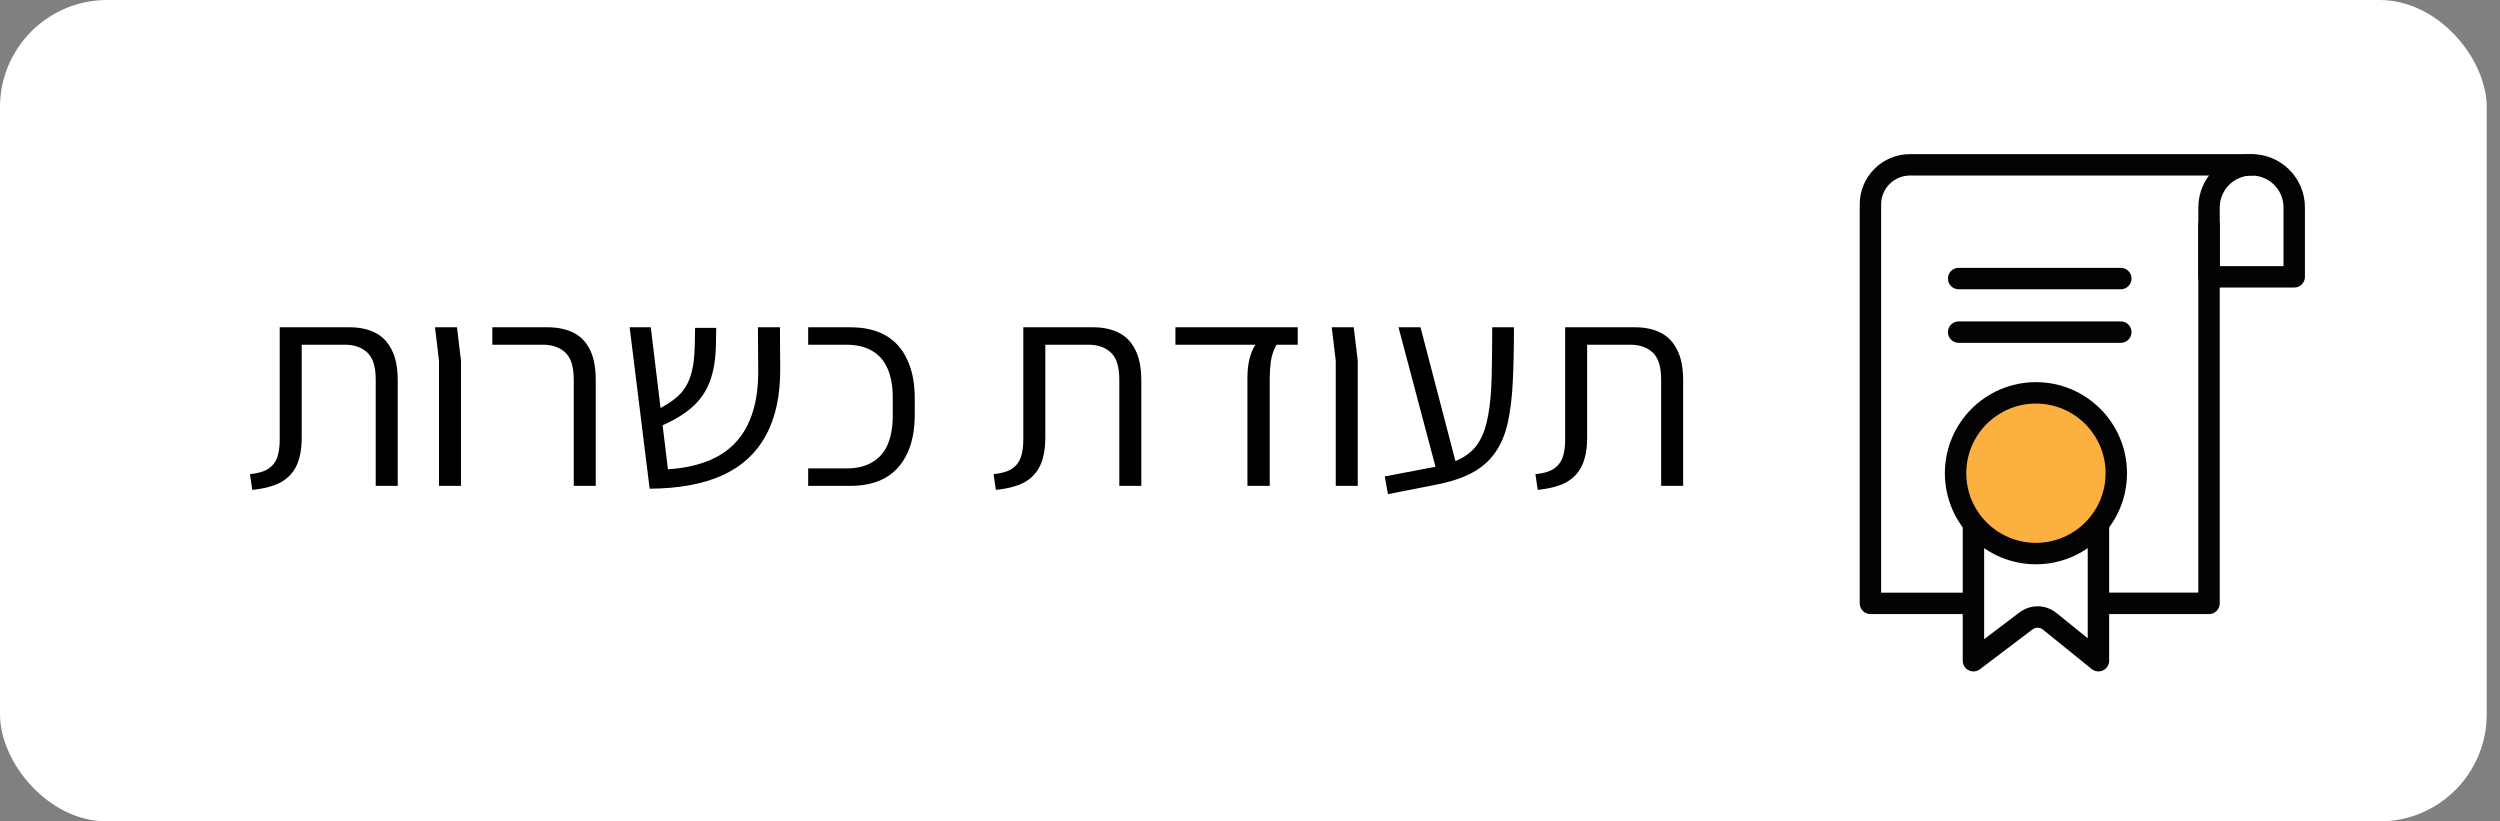 <svg width="140" height="46" viewBox="0 0 140 46" fill="none" xmlns="http://www.w3.org/2000/svg">
<rect x="0" y="0" width="140" height="46" fill="#808080" stroke="none"/>
<rect width="139.256" height="46" rx="6" fill="white"/>
<path d="M14.128 27.432L14 26.552C14.437 26.509 14.773 26.413 15.008 26.264C15.253 26.104 15.424 25.891 15.52 25.624C15.616 25.357 15.664 25.027 15.664 24.632V18.328H19.584C20.117 18.328 20.581 18.424 20.976 18.616C21.381 18.808 21.696 19.123 21.92 19.56C22.155 19.997 22.272 20.579 22.272 21.304V27.208H21.04V21.256C21.04 20.531 20.88 20.024 20.56 19.736C20.251 19.448 19.835 19.304 19.312 19.304H16.896V24.504C16.896 25.133 16.8 25.656 16.608 26.072C16.416 26.477 16.117 26.792 15.712 27.016C15.307 27.229 14.779 27.368 14.128 27.432Z" fill="black"/>
<path d="M24.584 27.208V20.2L24.36 18.328H25.591L25.816 20.2V27.208H24.584Z" fill="black"/>
<path d="M32.13 27.208V21.256C32.13 20.531 31.97 20.024 31.65 19.736C31.34 19.448 30.924 19.304 30.402 19.304H27.57V18.328H30.674C31.207 18.328 31.676 18.424 32.082 18.616C32.487 18.808 32.802 19.123 33.026 19.56C33.25 19.997 33.362 20.579 33.362 21.304V27.208H32.13Z" fill="black"/>
<path d="M36.38 27.368L35.26 18.328H36.444L37.404 26.28C38.236 26.227 38.967 26.077 39.596 25.832C40.236 25.587 40.77 25.235 41.196 24.776C41.623 24.317 41.943 23.747 42.156 23.064C42.37 22.381 42.471 21.581 42.46 20.664L42.444 18.328H43.676L43.692 20.616C43.703 22.131 43.436 23.384 42.892 24.376C42.359 25.368 41.548 26.115 40.46 26.616C39.372 27.107 38.012 27.357 36.38 27.368ZM36.876 23.912L36.588 23.048C37.164 22.781 37.617 22.499 37.948 22.2C38.279 21.901 38.519 21.523 38.668 21.064C38.818 20.605 38.898 20.019 38.908 19.304L38.924 18.36H40.108L40.092 19.288C40.081 20.088 39.969 20.776 39.756 21.352C39.543 21.928 39.202 22.419 38.732 22.824C38.273 23.229 37.655 23.592 36.876 23.912Z" fill="black"/>
<path d="M45.258 27.208V26.232H47.386C47.962 26.232 48.442 26.12 48.826 25.896C49.221 25.672 49.514 25.341 49.706 24.904C49.898 24.456 49.994 23.912 49.994 23.272V22.264C49.994 21.624 49.898 21.085 49.706 20.648C49.514 20.2 49.221 19.864 48.826 19.64C48.442 19.416 47.962 19.304 47.386 19.304H45.258V18.328H47.626C48.394 18.328 49.045 18.477 49.578 18.776C50.112 19.075 50.517 19.523 50.794 20.12C51.082 20.717 51.226 21.448 51.226 22.312V23.224C51.226 24.088 51.082 24.819 50.794 25.416C50.517 26.003 50.112 26.451 49.578 26.76C49.045 27.059 48.394 27.208 47.626 27.208H45.258Z" fill="black"/>
<path d="M55.769 27.432L55.641 26.552C56.078 26.509 56.414 26.413 56.649 26.264C56.894 26.104 57.065 25.891 57.161 25.624C57.257 25.357 57.305 25.027 57.305 24.632V18.328H61.225C61.758 18.328 62.222 18.424 62.617 18.616C63.022 18.808 63.337 19.123 63.561 19.56C63.795 19.997 63.913 20.579 63.913 21.304V27.208H62.681V21.256C62.681 20.531 62.521 20.024 62.201 19.736C61.891 19.448 61.475 19.304 60.953 19.304H58.537V24.504C58.537 25.133 58.441 25.656 58.249 26.072C58.057 26.477 57.758 26.792 57.353 27.016C56.947 27.229 56.419 27.368 55.769 27.432Z" fill="black"/>
<path d="M69.856 27.208V21.176C69.856 20.781 69.894 20.424 69.968 20.104C70.053 19.784 70.165 19.517 70.304 19.304H65.824V18.328H72.672V19.304H71.488C71.328 19.571 71.222 19.88 71.168 20.232C71.126 20.573 71.104 20.888 71.104 21.176V27.208H69.856Z" fill="black"/>
<path d="M74.802 27.208V20.2L74.578 18.328H75.81L76.034 20.2V27.208H74.802Z" fill="black"/>
<path d="M77.724 27.672L77.548 26.68L80.396 26.136C81.026 26.019 81.538 25.843 81.932 25.608C82.338 25.373 82.647 25.064 82.86 24.68C83.084 24.296 83.244 23.816 83.34 23.24C83.447 22.664 83.511 21.971 83.532 21.16C83.554 20.349 83.564 19.405 83.564 18.328H84.78C84.78 19.48 84.759 20.499 84.716 21.384C84.674 22.269 84.578 23.043 84.428 23.704C84.279 24.355 84.044 24.904 83.724 25.352C83.415 25.8 82.988 26.173 82.444 26.472C81.911 26.76 81.234 26.984 80.412 27.144L77.724 27.672ZM80.412 26.232L78.316 18.328H79.548L81.612 26.232H80.412Z" fill="black"/>
<path d="M86.112 27.432L85.984 26.552C86.422 26.509 86.758 26.413 86.992 26.264C87.238 26.104 87.408 25.891 87.504 25.624C87.6 25.357 87.648 25.027 87.648 24.632V18.328H91.568C92.102 18.328 92.566 18.424 92.96 18.616C93.366 18.808 93.68 19.123 93.904 19.56C94.139 19.997 94.256 20.579 94.256 21.304V27.208H93.024V21.256C93.024 20.531 92.864 20.024 92.544 19.736C92.235 19.448 91.819 19.304 91.296 19.304H88.88V24.504C88.88 25.133 88.784 25.656 88.592 26.072C88.4 26.477 88.102 26.792 87.696 27.016C87.291 27.229 86.763 27.368 86.112 27.432Z" fill="black"/>
<path d="M104.144 11.446C104.144 9.892 105.404 8.631 106.959 8.631H126.091L126.212 8.643C126.485 8.699 126.691 8.941 126.691 9.23C126.691 9.52 126.485 9.762 126.212 9.818L126.091 9.83H106.959C106.067 9.83 105.343 10.554 105.343 11.446V33.188H112.139L112.26 33.2C112.533 33.256 112.738 33.498 112.738 33.787C112.738 34.077 112.533 34.319 112.26 34.375L112.139 34.388H104.743C104.412 34.388 104.144 34.118 104.144 33.787V11.446Z" fill="#030303"/>
<path d="M123.105 12.572C123.105 12.241 123.375 11.973 123.706 11.973C124.037 11.973 124.306 12.241 124.306 12.572V33.788C124.305 34.119 124.037 34.387 123.706 34.388H116.388C116.056 34.388 115.788 34.119 115.788 33.788C115.788 33.457 116.056 33.187 116.388 33.187H123.105V12.572Z" fill="#030303"/>
<path d="M127.877 11.616C127.877 10.63 127.078 9.83 126.092 9.83C125.106 9.83 124.306 10.63 124.306 11.616V14.903H127.877V11.616ZM129.076 15.503C129.076 15.834 128.808 16.102 128.477 16.102H123.706C123.375 16.102 123.107 15.834 123.107 15.503V11.616C123.107 9.967 124.443 8.631 126.092 8.631C127.741 8.631 129.076 9.968 129.076 11.616V15.503Z" fill="#030303"/>
<path d="M118.766 15L118.886 15.012C119.159 15.068 119.365 15.309 119.365 15.6C119.365 15.89 119.159 16.132 118.886 16.188L118.766 16.199H109.684C109.352 16.199 109.084 15.931 109.084 15.6C109.084 15.268 109.352 15 109.684 15H118.766Z" fill="#030303"/>
<path d="M118.766 18L118.886 18.012C119.159 18.067 119.365 18.309 119.365 18.6C119.365 18.89 119.159 19.132 118.886 19.188L118.766 19.199H109.684C109.352 19.199 109.084 18.931 109.084 18.6C109.084 18.268 109.352 18 109.684 18H118.766Z" fill="#030303"/>
<path d="M117.513 29.305C117.513 32.31 117.513 37 117.513 37C116.604 36.265 115.697 35.53 114.788 34.797C114.397 34.479 113.855 34.471 113.454 34.774C112.473 35.515 111.492 36.258 110.513 37V29" fill="white"/>
<path d="M117.539 28.706C117.86 28.72 118.112 28.985 118.112 29.306V37L118.107 37.086C118.078 37.282 117.954 37.454 117.772 37.541C117.563 37.641 117.316 37.612 117.136 37.467C116.227 36.732 115.32 35.997 114.411 35.264L114.41 35.263C114.234 35.12 113.998 35.116 113.815 35.253L113.815 35.252L110.875 37.478C110.693 37.616 110.449 37.639 110.245 37.537C110.041 37.436 109.913 37.228 109.913 37V29L109.925 28.879C109.949 28.761 110.009 28.651 110.098 28.566C110.216 28.453 110.376 28.393 110.539 28.4L117.539 28.706ZM111.112 35.793C111.772 35.294 112.432 34.794 113.092 34.295H113.093L113.212 34.213C113.818 33.831 114.597 33.87 115.165 34.33L116.913 35.743V29.879L111.112 29.626V35.793Z" fill="#030303"/>
<path d="M114.013 31C116.498 31 118.513 28.985 118.513 26.5C118.513 24.015 116.498 22 114.013 22C111.527 22 109.513 24.015 109.513 26.5C109.513 28.985 111.527 31 114.013 31Z" fill="#FBB040"/>
<path d="M117.913 26.5C117.913 24.346 116.167 22.6 114.013 22.6C111.859 22.6 110.112 24.346 110.112 26.5C110.112 28.654 111.859 30.4 114.013 30.4C116.167 30.4 117.913 28.654 117.913 26.5ZM119.112 26.5C119.112 29.317 116.829 31.6 114.013 31.6C111.196 31.6 108.913 29.317 108.913 26.5C108.913 23.683 111.196 21.4 114.013 21.4C116.829 21.4 119.112 23.683 119.112 26.5Z" fill="#030303"/>
</svg>
